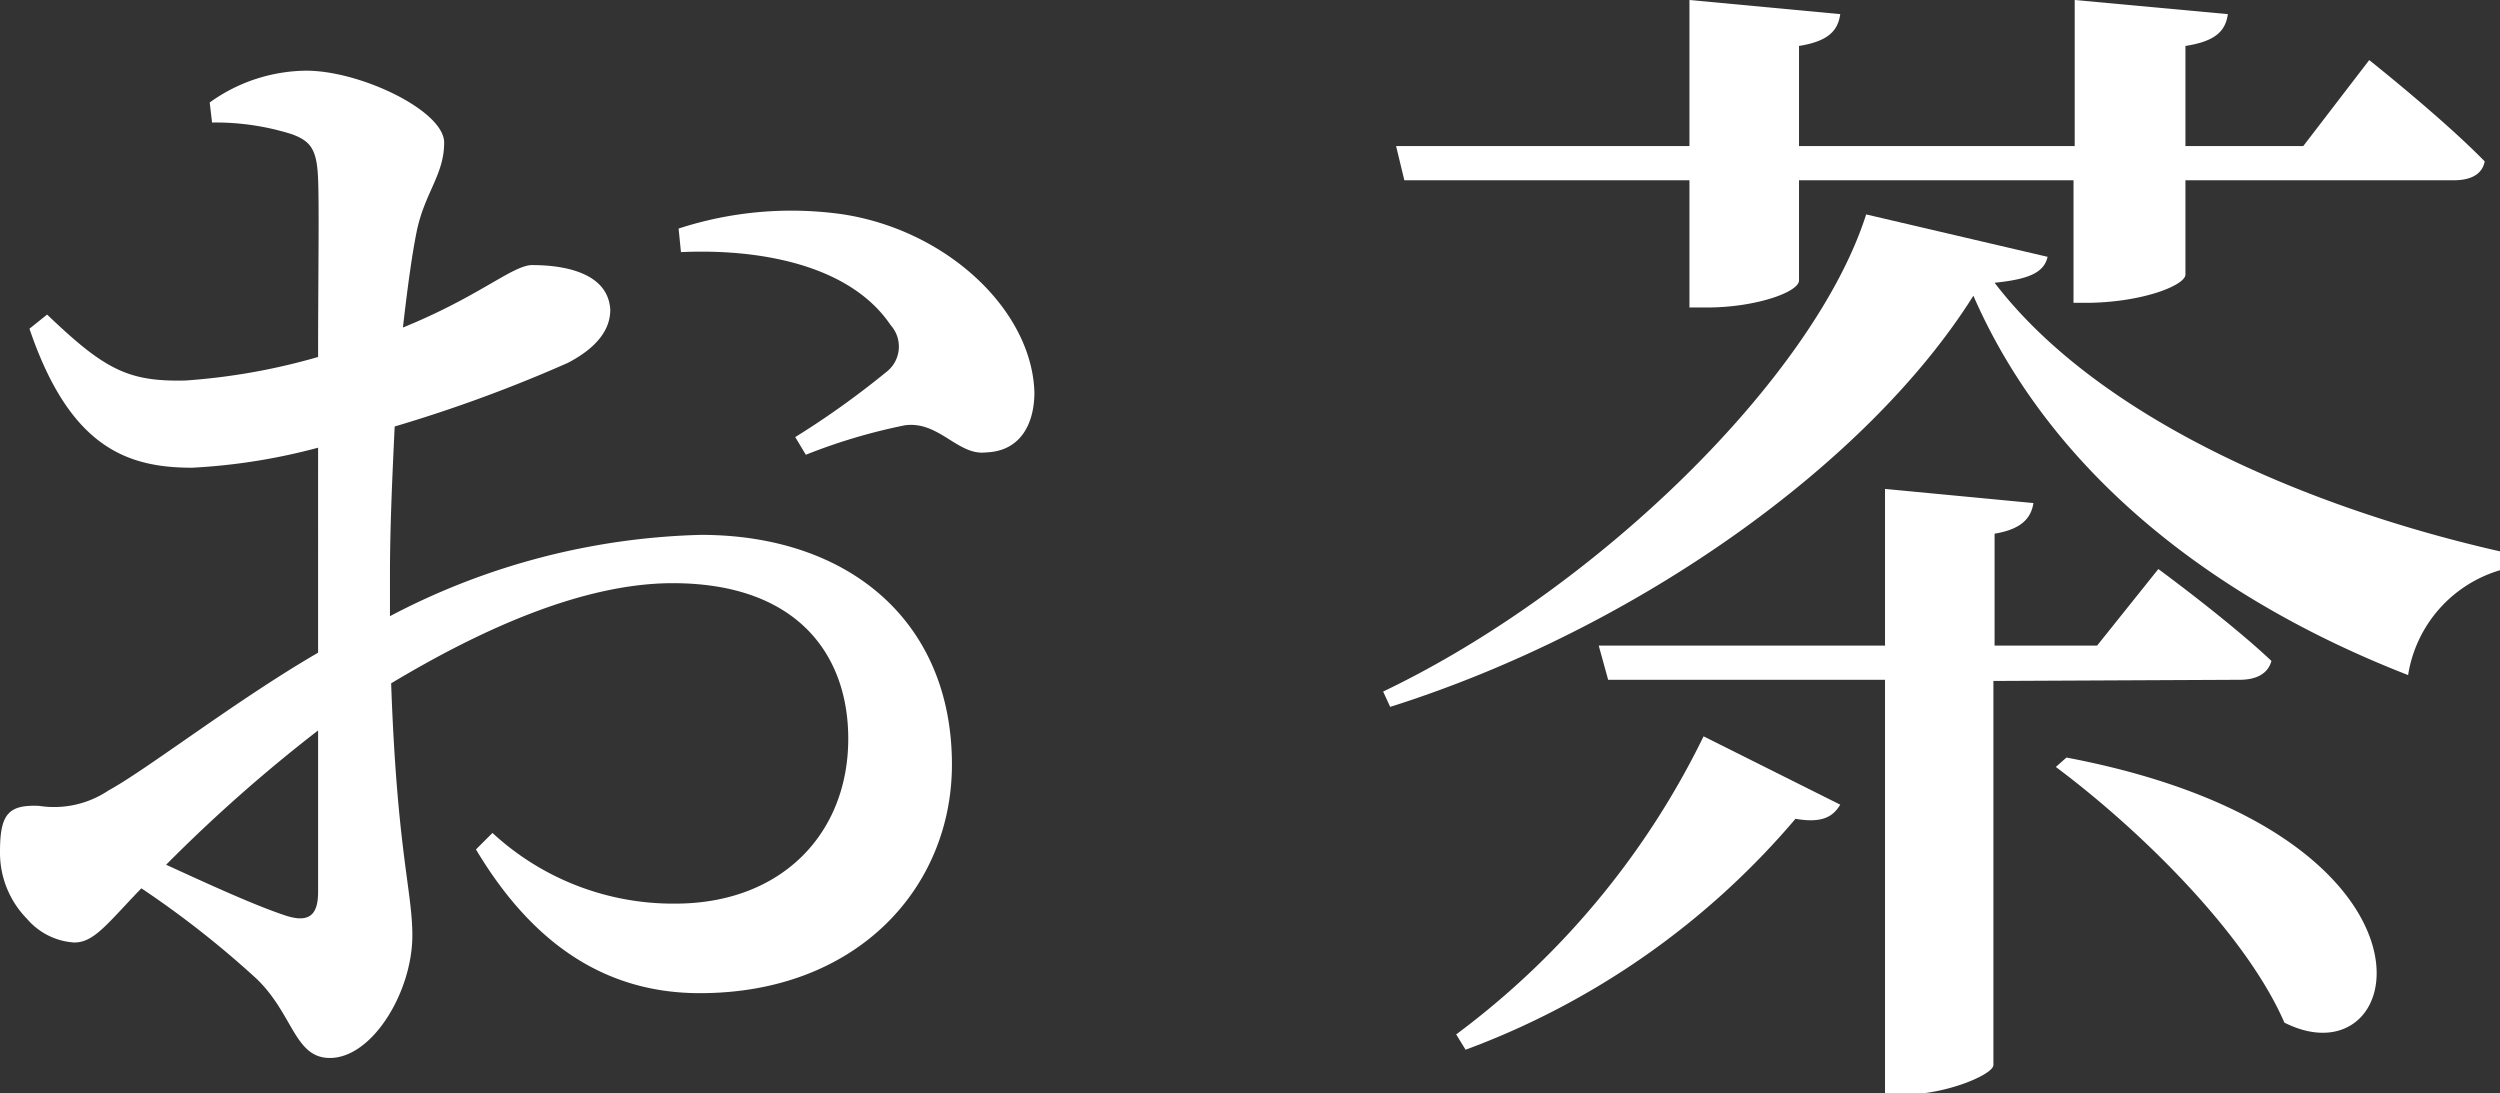<svg xmlns="http://www.w3.org/2000/svg" width="106.1" height="46.4" viewBox="0 0 106.1 46.4"><rect x="0" y="0" width="106.1" height="46.4" fill="#333333" stroke="none"/><defs><style>.f7dc09f2-d18f-4145-8fce-c41680a7c1d3{fill:#fff;}</style></defs><g id="acb93810-7fe1-4629-95ed-c80e75b238cc" data-name="レイヤー 2"><g id="b4d4767f-d97c-4d10-8efc-fc787db9c0c3" data-name="文字"><path class="f7dc09f2-d18f-4145-8fce-c41680a7c1d3" d="M16.55,26.15a29.91,29.91,0,0,1,13.2-3.45c6.25,0,10.65,3.65,10.65,9.75,0,5.2-4,9.7-10.7,9.7-4.15,0-7.2-2.25-9.5-6.1l.7-.7a11.3,11.3,0,0,0,7.75,3c4.55,0,7.35-3,7.35-7,0-3.55-2.15-6.6-7.45-6.6-3.85,0-8.2,2-11.95,4.25.25,7.1.9,8.8.9,10.7,0,2.4-1.7,5.2-3.5,5.2-1.5,0-1.55-1.85-3.1-3.35A40.79,40.79,0,0,0,6,37.7C4.55,39.2,4,40,3.15,40a2.87,2.87,0,0,1-2-1A4,4,0,0,1,0,36.15c0-1.6.35-2,1.65-1.95a4.14,4.14,0,0,0,2.95-.65c1.65-.9,5.45-3.85,8.9-5.85V19a25.59,25.59,0,0,1-5.35.85c-2.8,0-5.2-.9-6.9-5.9L2,13.35c2.45,2.35,3.45,2.85,5.85,2.8a26.84,26.84,0,0,0,5.65-1c0-3.3.05-6.3,0-7.55S13.2,6,12.4,5.7A10.73,10.73,0,0,0,9,5.2l-.1-.85A7.1,7.1,0,0,1,13,3c2.3,0,5.85,1.7,5.85,3.05s-.8,2.1-1.15,3.7c-.2.95-.4,2.4-.6,4.15,3.2-1.3,4.6-2.6,5.45-2.65.7,0,3.25.05,3.35,1.9,0,.9-.65,1.65-1.8,2.25a60.81,60.81,0,0,1-7.35,2.7c-.1,2.1-.2,4.3-.2,6.25ZM13.5,31a65.51,65.51,0,0,0-6.45,5.7c1.75.8,3.7,1.7,5.05,2.15,1.05.35,1.4-.05,1.4-1ZM28.8,9.7a15.45,15.45,0,0,1,7-.6c4.45.7,8,4.1,8.1,7.55,0,1.35-.6,2.5-2.05,2.55-1.2.15-2-1.35-3.45-1.15A24.26,24.26,0,0,0,34.2,19.3l-.45-.75A36.64,36.64,0,0,0,37.6,15.8a1.36,1.36,0,0,0,.2-2c-1.75-2.6-5.65-3.25-8.9-3.1Z"/><path class="f7dc09f2-d18f-4145-8fce-c41680a7c1d3" d="M86.9,10.9c-.15.65-.75.95-2.25,1.1,4.4,5.75,13.3,9.55,21.45,11.4v.8a5.54,5.54,0,0,0-3.9,4.45C93.85,25.4,87,20,83.75,12.55,79.3,19.65,69.45,26.7,59,30l-.3-.65C67.8,25,77,16,79.2,9.1ZM59.6,7.65,59.25,6.2H71.7V0l6.4.6c-.1.7-.5,1.15-1.75,1.35V6.2h11.7V0l6.5.6c-.1.7-.5,1.15-1.8,1.35V6.2h5l2.8-3.65s3.15,2.5,4.9,4.3c-.1.55-.6.8-1.3.8H92.75v4c0,.45-1.75,1.15-4,1.2h-.75V7.65H76.35V11.9c0,.5-1.85,1.15-3.9,1.15H71.7V7.65ZM61.8,43.9A34.7,34.7,0,0,0,72.3,31.25l5.8,2.9c-.3.5-.75.8-1.9.6a33.66,33.66,0,0,1-14,9.8Zm22.8-15v16.3c0,.4-2,1.25-3.75,1.25H80V28.85H68.25l-.4-1.45H80V20.75l6.3.6c-.1.6-.45,1.1-1.65,1.3V27.4H89l2.6-3.25s3,2.2,4.8,3.9c-.15.55-.65.8-1.35.8Zm3.1,3.25c16.85,3.2,14.6,13.95,9.25,11.25-1.65-3.8-6.15-8.2-9.7-10.85Z"/></g></g></svg>